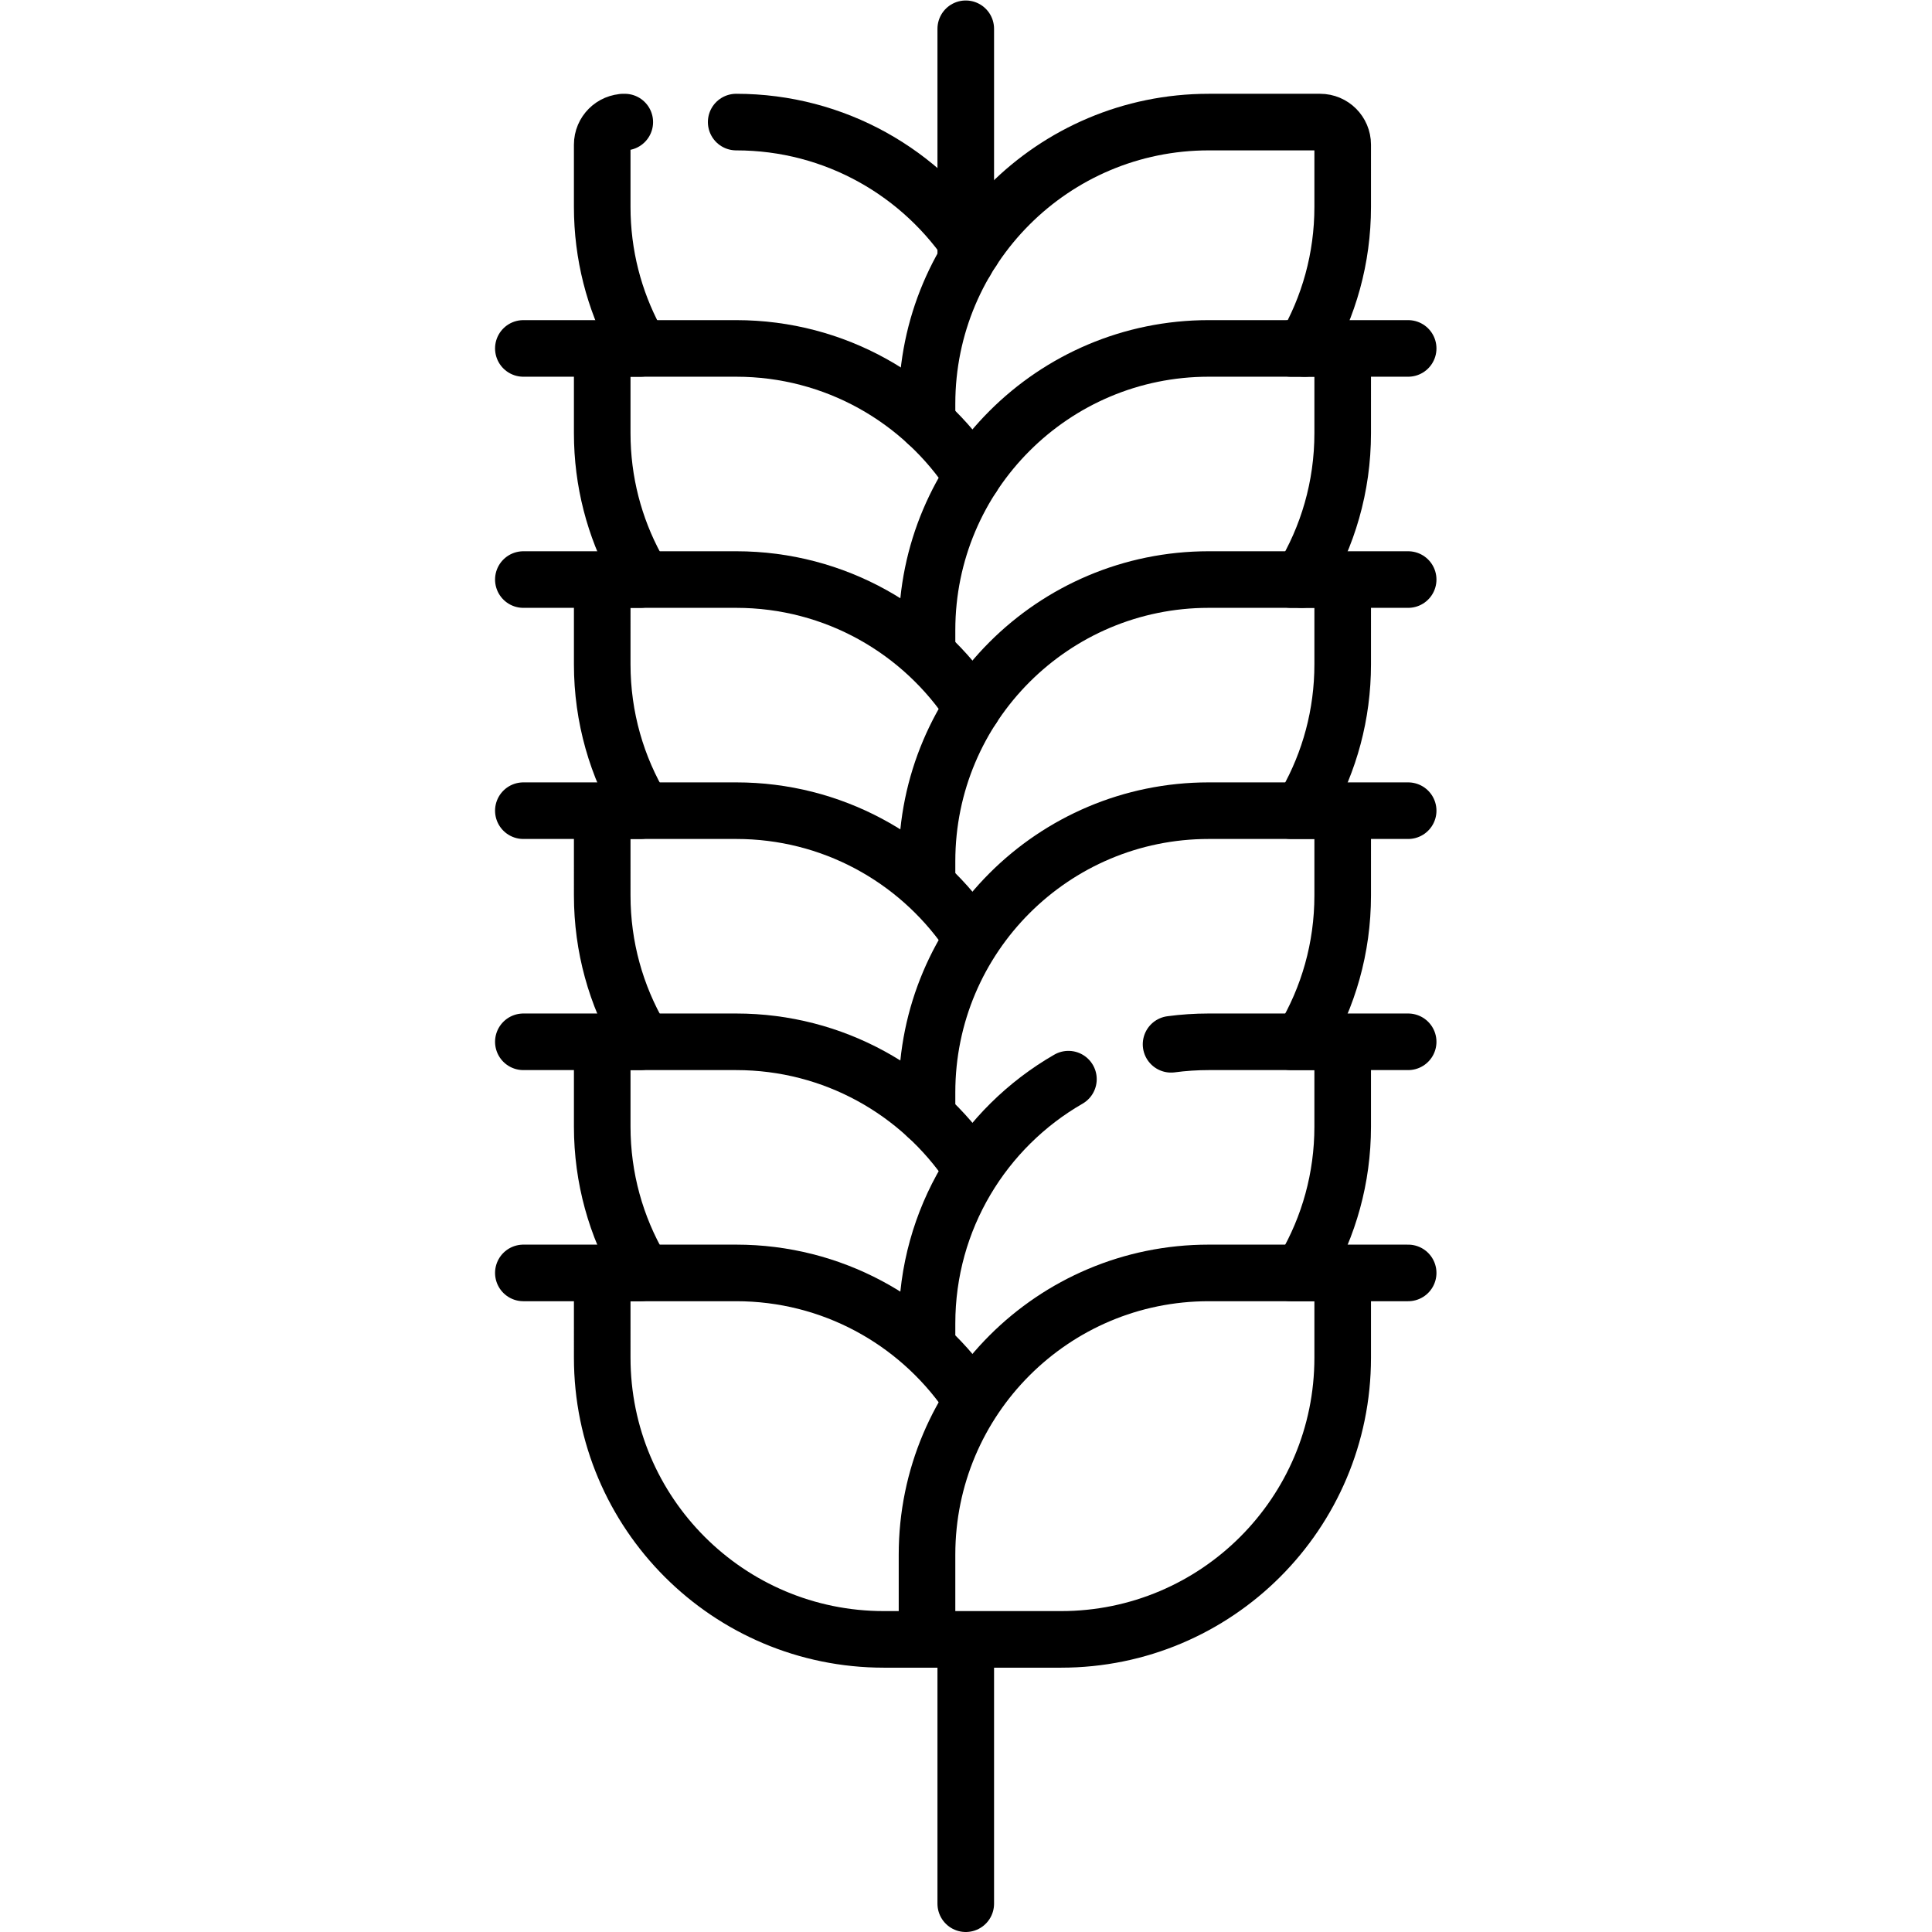 <?xml version="1.0" encoding="UTF-8" standalone="no"?>
<!-- Created with Inkscape (http://www.inkscape.org/) -->

<svg
   version="1.1"
   id="svg1059"
   xml:space="preserve"
   width="682.667"
   height="682.667"
   viewBox="0 0 682.667 682.667"
   xmlns="http://www.w3.org/2000/svg"
   xmlns:svg="http://www.w3.org/2000/svg"><defs
     id="defs1063"><clipPath
       clipPathUnits="userSpaceOnUse"
       id="clipPath1073"><path
         d="M 0,512 H 512 V 0 H 0 Z"
         id="path1071" /></clipPath></defs><g
     id="g1065"
     transform="matrix(1.333,0,0,-1.333,0,682.667)"><g
       id="g1067"><g
         id="g1069"
         clip-path="url(#clipPath1073)"><g
           id="g1075"
           transform="translate(256,73.087)"><path
             d="M 0,0 V -65.587"
             style="fill:none;stroke:#000000;stroke-width:15;stroke-linecap:round;stroke-linejoin:round;stroke-miterlimit:10;stroke-dasharray:none;stroke-opacity:1"
             id="path1077" /></g><g
           id="g1079"
           transform="translate(256,504.5)"><path
             d="M 0,0 V -61.597"
             style="fill:none;stroke:#000000;stroke-width:15;stroke-linecap:round;stroke-linejoin:round;stroke-miterlimit:10;stroke-dasharray:none;stroke-opacity:1"
             id="path1081" /></g><g
           id="g1083"
           transform="translate(165.145,479.766)"><path
             d="m 0,0 h 0.47 c -3.304,0 -5.982,-2.678 -5.982,-5.982 v -16.486 c 0,-12.696 3.168,-24.651 8.756,-35.118"
             style="fill:none;stroke:#000000;stroke-width:15;stroke-linecap:round;stroke-linejoin:round;stroke-miterlimit:10;stroke-dasharray:none;stroke-opacity:1"
             id="path1085" /></g><g
           id="g1087"
           transform="translate(257.778,445.769)"><path
             d="M 0,0 C -13.318,20.465 -36.395,33.998 -62.633,33.998"
             style="fill:none;stroke:#000000;stroke-width:15;stroke-linecap:round;stroke-linejoin:round;stroke-miterlimit:10;stroke-dasharray:none;stroke-opacity:1"
             id="path1089" /></g><g
           id="g1091"
           transform="translate(245.73,400.02)"><path
             d="m 0,0 v 5.073 c 0,41.24 33.433,74.673 74.673,74.673 h 29.531 c 3.304,0 5.982,-2.678 5.982,-5.982 V 57.278 c 0,-13.682 -3.68,-26.505 -10.104,-37.532"
             style="fill:none;stroke:#000000;stroke-width:15;stroke-linecap:round;stroke-linejoin:round;stroke-miterlimit:10;stroke-dasharray:none;stroke-opacity:1"
             id="path1093" /></g><g
           id="g1095"
           transform="translate(257.777,385.774)"><path
             d="m 0,0 c -13.318,20.464 -36.395,33.995 -62.632,33.995 h -29.53 c -3.304,0 -5.982,-2.678 -5.982,-5.982 V 11.527 c 0,-12.847 3.245,-24.937 8.959,-35.494"
             style="fill:none;stroke:#000000;stroke-width:15;stroke-linecap:round;stroke-linejoin:round;stroke-miterlimit:10;stroke-dasharray:none;stroke-opacity:1"
             id="path1097" /></g><g
           id="g1099"
           transform="translate(245.73,341.812)"><path
             d="m 0,0 v 3.285 c 0,41.24 33.433,74.673 74.673,74.673 h 29.531 c 3.304,0 5.982,-2.678 5.982,-5.982 V 55.49 c 0,-14.209 -3.969,-27.491 -10.859,-38.799"
             style="fill:none;stroke:#000000;stroke-width:15;stroke-linecap:round;stroke-linejoin:round;stroke-miterlimit:10;stroke-dasharray:none;stroke-opacity:1"
             id="path1101" /></g><g
           id="g1103"
           transform="translate(257.781,324.502)"><path
             d="m 0,0 c -13.318,20.468 -36.396,34.001 -62.636,34.001 h -29.53 c -3.304,0 -5.981,-2.678 -5.981,-5.981 V 11.533 c 0,-14.07 3.891,-27.231 10.656,-38.466"
             style="fill:none;stroke:#000000;stroke-width:15;stroke-linecap:round;stroke-linejoin:round;stroke-miterlimit:10;stroke-dasharray:none;stroke-opacity:1"
             id="path1105" /></g><g
           id="g1107"
           transform="translate(245.73,278.93)"><path
             d="m 0,0 v 4.9 c 0,41.242 33.433,74.674 74.673,74.674 h 29.531 c 3.304,0 5.982,-2.678 5.982,-5.982 V 57.105 c 0,-13.313 -3.485,-25.813 -9.591,-36.636"
             style="fill:none;stroke:#000000;stroke-width:15;stroke-linecap:round;stroke-linejoin:round;stroke-miterlimit:10;stroke-dasharray:none;stroke-opacity:1"
             id="path1109" /></g><g
           id="g1111"
           transform="translate(256.333,265.379)"><path
             d="m 0,0 c -13.505,19.264 -35.875,31.858 -61.187,31.858 h -29.531 c -3.303,0 -5.981,-2.678 -5.981,-5.982 V 9.39 c 0,-13.683 3.68,-26.507 10.105,-37.536"
             style="fill:none;stroke:#000000;stroke-width:15;stroke-linecap:round;stroke-linejoin:round;stroke-miterlimit:10;stroke-dasharray:none;stroke-opacity:1"
             id="path1113" /></g><g
           id="g1115"
           transform="translate(245.73,216.222)"><path
             d="m 0,0 v 6.342 c 0,41.241 33.433,74.673 74.673,74.673 h 29.531 c 3.304,0 5.982,-2.678 5.982,-5.981 V 58.547 c 0,-13.953 -3.828,-27.012 -10.489,-38.185"
             style="fill:none;stroke:#000000;stroke-width:15;stroke-linecap:round;stroke-linejoin:round;stroke-miterlimit:10;stroke-dasharray:none;stroke-opacity:1"
             id="path1117" /></g><g
           id="g1119"
           transform="translate(257.169,202.895)"><path
             d="m 0,0 c -13.405,19.949 -36.182,33.076 -62.023,33.076 h -29.531 c -3.303,0 -5.981,-2.678 -5.981,-5.981 V 10.608 c 0,-13.681 3.68,-26.504 10.102,-37.531"
             style="fill:none;stroke:#000000;stroke-width:15;stroke-linecap:round;stroke-linejoin:round;stroke-miterlimit:10;stroke-dasharray:none;stroke-opacity:1"
             id="path1121" /></g><g
           id="g1123"
           transform="translate(310.421,235.31)"><path
             d="m 0,0 c 3.266,0.436 6.598,0.662 9.982,0.662 h 29.532 c 3.303,0 5.981,-2.679 5.981,-5.982 v -16.487 c 0,-13.682 -3.68,-26.505 -10.103,-37.532"
             style="fill:none;stroke:#000000;stroke-width:15;stroke-linecap:round;stroke-linejoin:round;stroke-miterlimit:10;stroke-dasharray:none;stroke-opacity:1"
             id="path1125" /></g><g
           id="g1127"
           transform="translate(245.73,158.515)"><path
             d="m 0,0 v 2.783 c 0,27.701 15.084,51.88 37.485,64.769"
             style="fill:none;stroke:#000000;stroke-width:15;stroke-linecap:round;stroke-linejoin:round;stroke-miterlimit:10;stroke-dasharray:none;stroke-opacity:1"
             id="path1129" /></g><g
           id="g1131"
           transform="translate(256.337,142.843)"><path
             d="m 0,0 c -13.505,19.267 -35.877,31.863 -61.191,31.863 h -29.531 c -3.303,0 -5.981,-2.678 -5.981,-5.982 V 9.395 c 0,-41.241 33.432,-74.673 74.673,-74.673 h 17.405"
             style="fill:none;stroke:#000000;stroke-width:15;stroke-linecap:round;stroke-linejoin:round;stroke-miterlimit:10;stroke-dasharray:none;stroke-opacity:1"
             id="path1133" /></g><g
           id="g1135"
           transform="translate(245.73,83.546)"><path
             d="M 0,0 V 16.487 C 0,57.728 33.433,91.16 74.673,91.16 h 29.531 c 3.304,0 5.982,-2.678 5.982,-5.982 V 68.691 c 0,-41.24 -33.433,-74.672 -74.673,-74.672 H 5.981 C 2.679,-5.981 0,-3.303 0,0 Z"
             style="fill:none;stroke:#000000;stroke-width:15;stroke-linecap:round;stroke-linejoin:round;stroke-miterlimit:10;stroke-dasharray:none;stroke-opacity:1"
             id="path1137" /></g><g
           id="g1139"
           transform="translate(169.739,419.769)"><path
             d="M 0,0 H -31.011"
             style="fill:none;stroke:#000000;stroke-width:15;stroke-linecap:round;stroke-linejoin:round;stroke-miterlimit:10;stroke-dasharray:none;stroke-opacity:1"
             id="path1141" /></g><g
           id="g1143"
           transform="translate(169.739,358.503)"><path
             d="M 0,0 H -31.011"
             style="fill:none;stroke:#000000;stroke-width:15;stroke-linecap:round;stroke-linejoin:round;stroke-miterlimit:10;stroke-dasharray:none;stroke-opacity:1"
             id="path1145" /></g><g
           id="g1147"
           transform="translate(169.739,297.237)"><path
             d="M 0,0 H -31.011"
             style="fill:none;stroke:#000000;stroke-width:15;stroke-linecap:round;stroke-linejoin:round;stroke-miterlimit:10;stroke-dasharray:none;stroke-opacity:1"
             id="path1149" /></g><g
           id="g1151"
           transform="translate(169.739,235.972)"><path
             d="M 0,0 H -31.011"
             style="fill:none;stroke:#000000;stroke-width:15;stroke-linecap:round;stroke-linejoin:round;stroke-miterlimit:10;stroke-dasharray:none;stroke-opacity:1"
             id="path1153" /></g><g
           id="g1155"
           transform="translate(169.739,174.706)"><path
             d="M 0,0 H -31.011"
             style="fill:none;stroke:#000000;stroke-width:15;stroke-linecap:round;stroke-linejoin:round;stroke-miterlimit:10;stroke-dasharray:none;stroke-opacity:1"
             id="path1157" /></g><g
           id="g1159"
           transform="translate(373.271,419.769)"><path
             d="M 0,0 H -31.011"
             style="fill:none;stroke:#000000;stroke-width:15;stroke-linecap:round;stroke-linejoin:round;stroke-miterlimit:10;stroke-dasharray:none;stroke-opacity:1"
             id="path1161" /></g><g
           id="g1163"
           transform="translate(373.271,358.503)"><path
             d="M 0,0 H -31.011"
             style="fill:none;stroke:#000000;stroke-width:15;stroke-linecap:round;stroke-linejoin:round;stroke-miterlimit:10;stroke-dasharray:none;stroke-opacity:1"
             id="path1165" /></g><g
           id="g1167"
           transform="translate(373.271,297.237)"><path
             d="M 0,0 H -31.011"
             style="fill:none;stroke:#000000;stroke-width:15;stroke-linecap:round;stroke-linejoin:round;stroke-miterlimit:10;stroke-dasharray:none;stroke-opacity:1"
             id="path1169" /></g><g
           id="g1171"
           transform="translate(373.271,235.972)"><path
             d="M 0,0 H -31.011"
             style="fill:none;stroke:#000000;stroke-width:15;stroke-linecap:round;stroke-linejoin:round;stroke-miterlimit:10;stroke-dasharray:none;stroke-opacity:1"
             id="path1173" /></g><g
           id="g1175"
           transform="translate(373.271,174.706)"><path
             d="M 0,0 H -31.011"
             style="fill:none;stroke:#000000;stroke-width:15;stroke-linecap:round;stroke-linejoin:round;stroke-miterlimit:10;stroke-dasharray:none;stroke-opacity:1"
             id="path1177" /></g></g></g></g></svg>
